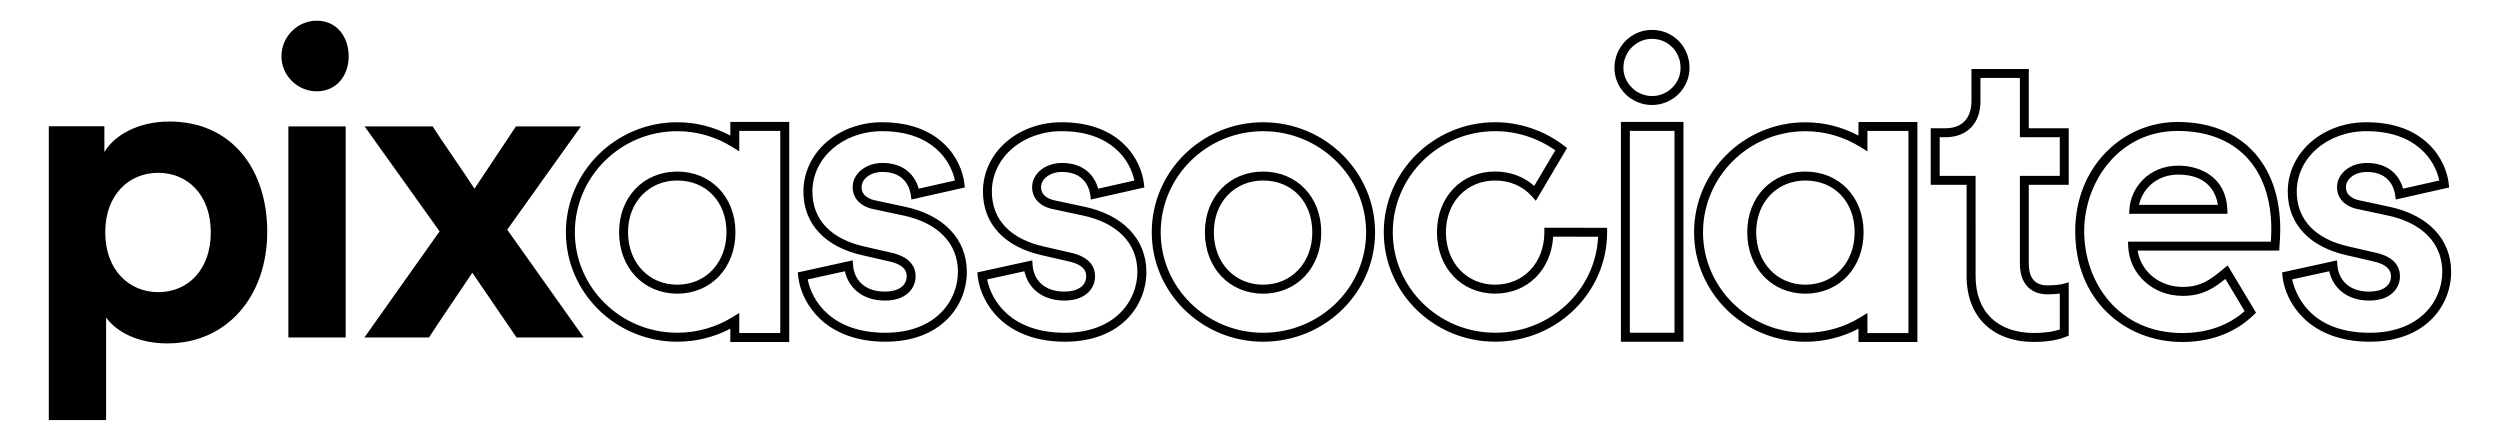 <svg xmlns="http://www.w3.org/2000/svg" xmlns:xlink="http://www.w3.org/1999/xlink" id="Calque_1" x="0px" y="0px" viewBox="0 0 725.96 127.28" style="enable-background:new 0 0 725.96 127.28;" xml:space="preserve"><path d="M179.77,67.43c0,10.34,7.11,17.84,16.9,17.84c9.79,0,16.89-7.5,16.89-17.84c0-10.2-7.1-17.61-16.89-17.61 C186.87,49.82,179.77,57.23,179.77,67.43z M210.96,67.43c0,8.83-6.01,15.24-14.29,15.24c-8.28,0-14.3-6.41-14.3-15.24 c0-8.7,6.01-15.01,14.3-15.01C205.08,52.42,210.96,58.59,210.96,67.43z M212.07,39.36c-4.75-2.53-10.03-3.86-15.41-3.86 c-17.83,0-32.33,14.34-32.33,31.96c0,17.52,14.5,31.77,32.33,31.77c5.39,0,10.67-1.3,15.41-3.78v3.86h17.11V35.41h-17.11V39.36z  M214.67,43.96v-5.95h11.91V96.7h-11.91v-5.82l-1.98,1.22c-4.81,2.96-10.35,4.52-16.03,4.52c-16.39,0-29.73-13.09-29.73-29.17 c0-16.19,13.34-29.36,29.73-29.36c5.65,0,11.19,1.6,16.02,4.62L214.67,43.96z M83.74,98h16.64V36.71H83.74V98z M632.33,35.42 c-7.79,0-15.13,3.08-20.68,8.68c-5.83,5.88-9.04,14.05-9.04,23.03c0,9.58,3.24,17.77,9.36,23.68c5.68,5.48,13.4,8.5,21.76,8.5 c8.24,0,15.37-2.7,20.64-7.8l0.74-0.72l-8.23-13.72l-1.65,1.35c-3.08,2.52-5.99,4.9-11.38,4.9c-6.75,0-12.17-4.45-13.12-10.55h39.89 l1.25-0.03l0.05-1.25c0-0.07,0.01-0.22,0.03-0.44c0.07-0.86,0.2-2.66,0.2-4.39C662.16,47.39,650.73,35.42,632.33,35.42z  M659.41,70.17h-41.48l0.06,1.36c0.38,8.2,7.2,14.39,15.86,14.39c5.89,0,9.25-2.42,12.35-4.93l5.61,9.35 c-4.69,4.17-10.92,6.37-18.08,6.37c-18.72,0-28.52-14.88-28.52-29.58c0-14.31,10.14-29.11,27.11-29.11 c17.05,0,27.23,10.71,27.23,28.64C659.56,67.92,659.48,69.25,659.41,70.17z M49.2,35.29c-9.26,0-16.14,4.13-18.89,8.88v-7.51H14.17 v85.32h16.64V92.22c3,4.13,9.26,7.5,17.77,7.5c17.39,0,29.02-13.76,29.02-32.4C77.6,49.06,67.22,35.29,49.2,35.29z M45.95,84.84 c-8.51,0-15.39-6.5-15.39-17.39c0-10.88,6.88-17.27,15.39-17.27c8.51,0,15.26,6.38,15.26,17.27C61.21,78.46,54.46,84.84,45.95,84.84 z M91.99,6.01c-5.63,0-10.26,4.63-10.26,10.38c0,5.51,4.63,10.13,10.26,10.13c5.75,0,9.26-4.63,9.26-10.13 C101.25,10.64,97.75,6.01,91.99,6.01z M168.69,36.71h-18.88L137.78,54.8c-2.12-3.38-10.02-14.71-12.15-18.09h-19.75l21.77,30.47 L105.82,98h18.76c2.12-3.38,10.33-15.43,12.58-18.8L149.99,98h19.51l-22.21-31.31L168.69,36.71z M507.37,67.43 c0,10.34,7.11,17.84,16.9,17.84c9.79,0,16.89-7.5,16.89-17.84c0-10.2-7.1-17.61-16.89-17.61C514.47,49.83,507.37,57.23,507.37,67.43 z M538.56,67.43c0,8.83-6.01,15.24-14.29,15.24c-8.28,0-14.3-6.41-14.3-15.24c0-8.7,6.01-15.01,14.3-15.01 C532.68,52.43,538.56,58.6,538.56,67.43z M693.65,60l-8.22-1.76c-1.57-0.29-4.21-1.18-4.21-3.87c0-2.49,2.67-4.44,6.08-4.44 c6.76,0,7.98,5.06,8.2,6.61l0.19,1.4l15.51-3.5l-0.13-1.16c-0.75-6.6-6.62-17.78-23.89-17.78c-12.81,0-22.85,8.85-22.85,20.15 c0,9.33,6.26,16.07,17.17,18.48l7.63,1.76c3.43,0.72,5.17,2.19,5.17,4.35c0,2.74-2.42,4.44-6.31,4.44c-6.38,0-8.96-3.92-9.24-7.58 l-0.12-1.49l-15.95,3.5l0.12,1.16c0.46,4.33,2.76,8.87,6.16,12.15c4.6,4.45,11.22,6.81,19.14,6.81c16.26,0,23.67-10.51,23.67-20.27 C711.79,69.43,705.01,62.34,693.65,60z M688.12,96.63c-17.73,0-21.7-11.71-22.52-15.5l10.78-2.36c0.96,4.44,4.73,8.51,11.62,8.51 c6.16,0,8.91-3.53,8.91-7.04c0-2.45-1.25-5.63-7.21-6.89l-7.62-1.76c-9.77-2.16-15.14-7.82-15.14-15.95 c0-9.84,8.89-17.55,20.25-17.55c14.45,0,19.95,8.52,21.13,14.33l-10.52,2.37c-1.03-3.83-4.21-7.47-10.49-7.47 c-4.87,0-8.68,3.09-8.68,7.04c0,3.29,2.37,5.7,6.3,6.42l8.2,1.75l0.01,0c10.21,2.11,16.06,8.09,16.06,16.41 C709.19,87.47,702.6,96.63,688.12,96.63z M470.68,99.23h18.17V35.41h-18.17V99.23z M473.28,38.01h12.97v58.61h-12.97V38.01z  M448.46,67.43c0,8.83-6.01,15.24-14.29,15.24c-8.28,0-14.3-6.41-14.3-15.24c0-8.7,6.01-15.01,14.3-15.01 c4.25,0,8.03,1.62,10.63,4.56l1.18,1.33l9.07-15.33l-0.92-0.7c-5.71-4.38-12.8-6.79-19.97-6.79c-17.83,0-32.33,14.34-32.33,31.96 c0,17.52,14.5,31.77,32.33,31.77c17.93,0,32.52-14.25,32.52-31.77v-1.3l-18.22-0.03V67.43z M464.06,68.75 c-0.7,15.49-13.84,27.87-29.89,27.87c-16.39,0-29.73-13.09-29.73-29.17c0-16.19,13.34-29.36,29.73-29.36 c6.22,0,12.37,1.97,17.46,5.57l-6.12,10.34c-3-2.71-6.97-4.19-11.34-4.19c-9.79,0-16.9,7.4-16.9,17.61 c0,10.34,7.11,17.84,16.9,17.84c9.37,0,16.28-6.88,16.85-16.54L464.06,68.75z M589.13,20.04h-16.65v9.38c0,2.35-0.74,7.83-7.6,7.83 h-4.23v16.42h10.42v26.52c0,11.78,7.5,19.1,19.57,19.1c4.68,0,7.63-0.82,9.28-1.5l0.8-0.33V81.98l-1.66,0.47 c-0.6,0.17-2.52,0.42-4.44,0.42c-3.7,0-5.49-2.08-5.49-6.37V53.67h11.59V37.25h-11.59V20.04z M598.13,39.85v11.22h-11.59V76.5 c0,5.7,2.95,8.97,8.09,8.97c1.15,0,2.44-0.08,3.5-0.22v10.43c-1.41,0.47-3.83,1.01-7.48,1.01c-10.62,0-16.97-6.17-16.97-16.5V51.07 h-10.42V39.85h1.63c6.29,0,10.2-4,10.2-10.43v-6.78h11.45v17.21H598.13z M539.67,39.37c-4.75-2.53-10.03-3.86-15.41-3.86 c-17.83,0-32.33,14.34-32.33,31.96c0,17.52,14.5,31.77,32.33,31.77c5.39,0,10.67-1.3,15.41-3.78v3.86h17.11V35.42h-17.11V39.37z  M542.27,43.97v-5.95h11.91v58.69h-11.91v-5.82l-1.98,1.22c-4.81,2.96-10.35,4.52-16.03,4.52c-16.4,0-29.73-13.09-29.73-29.17 c0-16.19,13.34-29.36,29.73-29.36c5.65,0,11.19,1.6,16.02,4.62L542.27,43.97z M479.71,8.68c-6.01,0-10.9,4.94-10.9,11.02 c0,5.95,4.89,10.79,10.9,10.79c6.01,0,10.9-4.84,10.9-10.79C490.61,13.52,485.82,8.68,479.71,8.68z M479.71,27.89 c-4.5,0-8.3-3.75-8.3-8.19c0-4.64,3.73-8.42,8.3-8.42c4.66,0,8.3,3.7,8.3,8.42C488.01,24.21,484.28,27.89,479.71,27.89z M262.62,60 l-8.22-1.76c-1.57-0.29-4.21-1.18-4.21-3.87c0-2.49,2.67-4.44,6.08-4.44c6.76,0,7.98,5.06,8.2,6.61l0.19,1.4l15.51-3.5l-0.13-1.16 c-0.75-6.6-6.62-17.78-23.89-17.78c-12.81,0-22.85,8.85-22.85,20.15c0,9.33,6.26,16.07,17.17,18.48l7.64,1.76 c5.17,1.09,5.17,3.54,5.17,4.35c0,2.74-2.42,4.44-6.31,4.44c-6.38,0-8.96-3.92-9.24-7.58l-0.12-1.49l-15.95,3.5l0.12,1.16 c0.46,4.33,2.77,8.87,6.16,12.15c4.6,4.45,11.22,6.81,19.14,6.81c16.26,0,23.67-10.51,23.67-20.27 C280.76,69.43,273.98,62.34,262.62,60z M257.09,96.63c-15.53,0-21.35-9.25-22.54-15.49l10.8-2.37c0.96,4.44,4.73,8.51,11.62,8.51 c6.16,0,8.91-3.53,8.91-7.04c0-2.45-1.26-5.63-7.21-6.89l-7.62-1.76c-9.76-2.16-15.14-7.82-15.14-15.95 c0-9.84,8.89-17.55,20.25-17.55c14.45,0,19.95,8.52,21.13,14.33l-10.52,2.37c-1.03-3.83-4.21-7.47-10.49-7.47 c-4.87,0-8.68,3.09-8.68,7.04c0,3.29,2.37,5.7,6.3,6.42l8.2,1.75l0.01,0c10.21,2.11,16.06,8.09,16.06,16.41 C278.16,87.47,271.56,96.63,257.09,96.63z M314.74,60l-8.22-1.76c-1.57-0.29-4.21-1.18-4.21-3.87c0-2.49,2.67-4.44,6.08-4.44 c6.76,0,7.98,5.06,8.2,6.61l0.19,1.4l15.52-3.5l-0.13-1.16c-0.75-6.6-6.62-17.78-23.89-17.78c-12.81,0-22.85,8.85-22.85,20.15 c0,9.33,6.26,16.07,17.17,18.48l7.64,1.76c5.17,1.09,5.17,3.54,5.17,4.35c0,2.74-2.42,4.44-6.31,4.44c-6.38,0-8.96-3.92-9.24-7.58 l-0.11-1.49l-15.95,3.5l0.12,1.16c0.46,4.33,2.76,8.87,6.16,12.15c4.6,4.45,11.22,6.81,19.14,6.81c16.26,0,23.67-10.51,23.67-20.27 C332.87,69.43,326.09,62.34,314.74,60z M309.2,96.63c-15.54,0-21.35-9.25-22.54-15.49l10.8-2.37c0.96,4.44,4.73,8.51,11.62,8.51 c6.15,0,8.91-3.53,8.91-7.04c0-2.45-1.26-5.63-7.21-6.89l-7.62-1.76c-9.76-2.16-15.14-7.82-15.14-15.95 c0-9.84,8.89-17.55,20.25-17.55c14.45,0,19.95,8.52,21.13,14.33l-10.52,2.37c-1.03-3.83-4.2-7.47-10.49-7.47 c-4.87,0-8.68,3.09-8.68,7.04c0,3.29,2.37,5.7,6.3,6.42l8.2,1.75l0.01,0c10.21,2.11,16.06,8.09,16.06,16.41 C330.27,87.47,323.68,96.63,309.2,96.63z M632.56,48.1c-8.68,0-13.8,6.49-14.21,12.6l-0.09,1.39h28.57l-0.06-1.35 C646.4,51.41,638.88,48.1,632.56,48.1z M621.14,59.49c0.94-4.48,4.98-8.79,11.42-8.79c8.87,0,10.99,5.65,11.48,8.79H621.14z  M366.78,35.5c-17.83,0-32.33,14.34-32.33,31.96c0,17.52,14.5,31.77,32.33,31.77c17.93,0,32.52-14.25,32.52-31.77 C399.3,49.83,384.71,35.5,366.78,35.5z M366.78,96.63c-16.39,0-29.73-13.09-29.73-29.17c0-16.19,13.34-29.36,29.73-29.36 c16.5,0,29.92,13.17,29.92,29.36C396.7,83.54,383.28,96.63,366.78,96.63z M366.78,49.82c-9.79,0-16.9,7.4-16.9,17.61 c0,10.34,7.11,17.84,16.9,17.84c9.79,0,16.89-7.5,16.89-17.84C383.67,57.23,376.57,49.82,366.78,49.82z M366.78,82.67 c-8.29,0-14.3-6.41-14.3-15.24c0-8.7,6.01-15.01,14.3-15.01c8.41,0,14.29,6.17,14.29,15.01C381.07,76.26,375.06,82.67,366.78,82.67z "></path></svg>